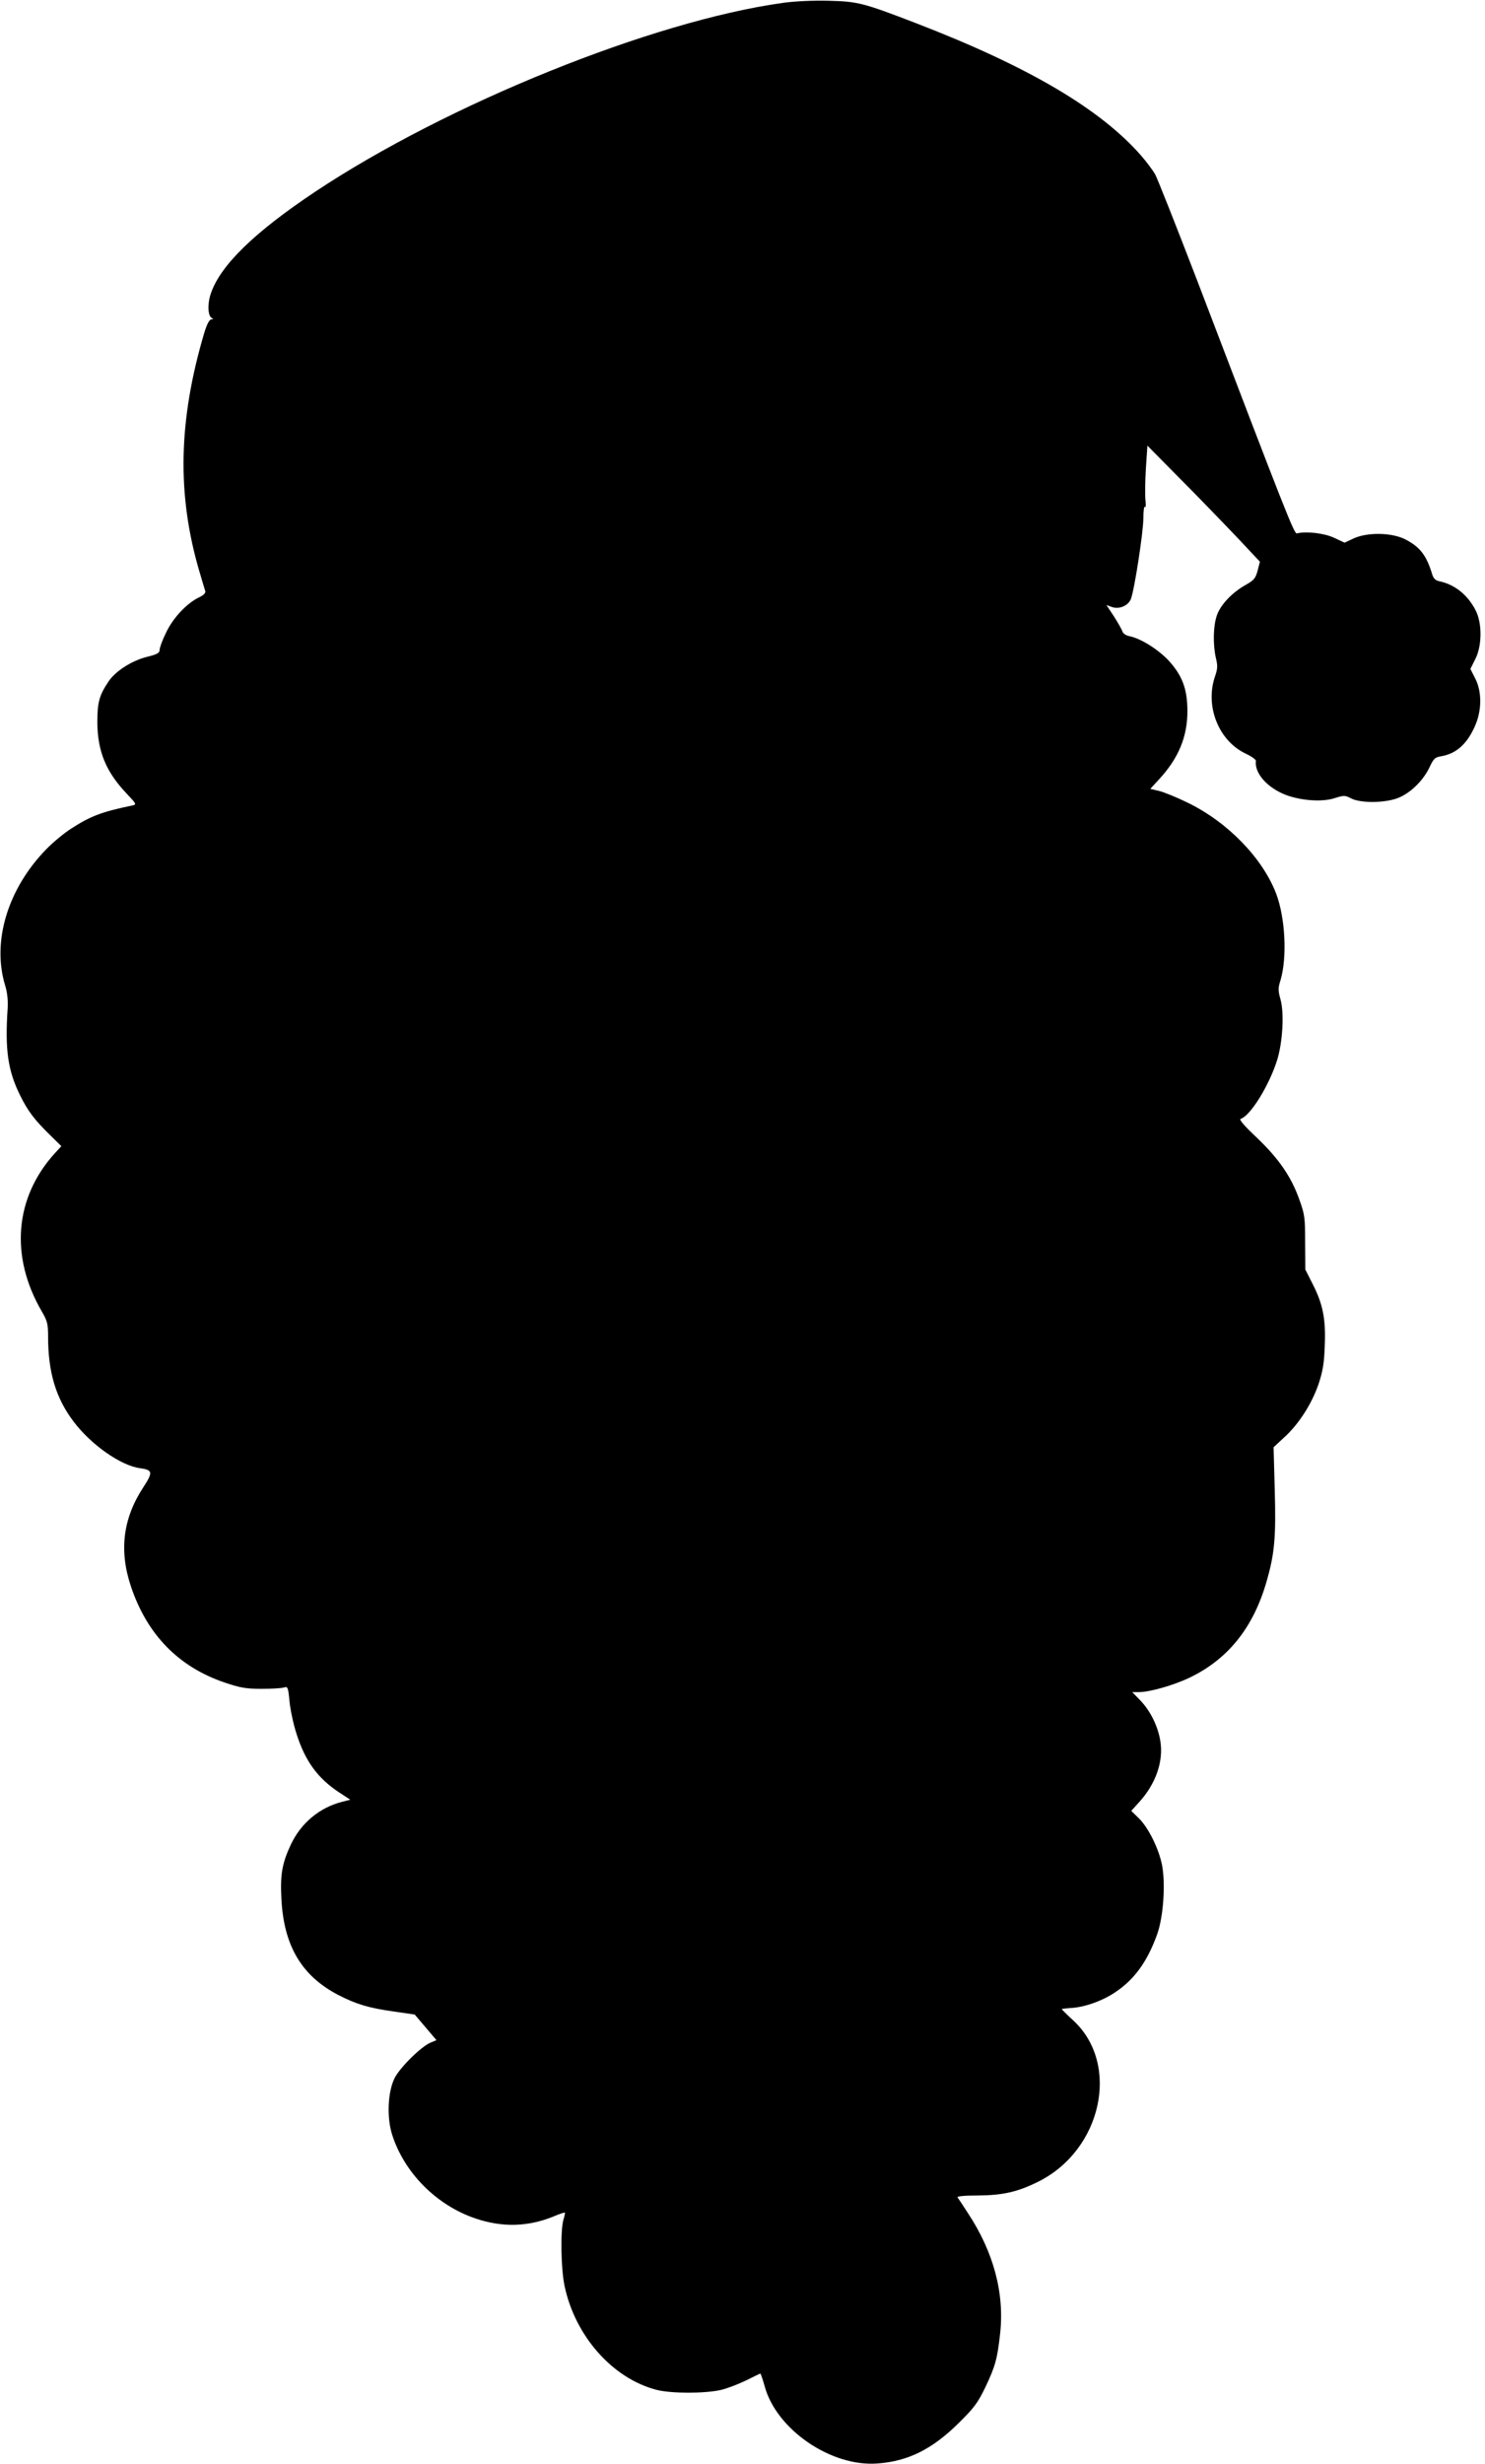 <?xml version="1.0" standalone="no"?>
<!DOCTYPE svg PUBLIC "-//W3C//DTD SVG 20010904//EN"
 "http://www.w3.org/TR/2001/REC-SVG-20010904/DTD/svg10.dtd">
<svg version="1.0" xmlns="http://www.w3.org/2000/svg"
 width="772pt" height="1280pt" viewBox="0 0 772 1280"
 preserveAspectRatio="xMidYMid meet">
<g transform="translate(0,1280) scale(0.1,-0.1)"
fill="#000000" stroke="none">
<path d="M4070 12785 c-678 -94 -1745 -525 -2430 -980 -320 -213 -497 -386
-545 -533 -18 -55 -14 -117 8 -125 7 -4 6 -6 -4 -6 -11 -1 -23 -24 -38 -73
-134 -454 -142 -838 -24 -1238 14 -47 27 -92 30 -100 3 -10 -8 -22 -32 -33
-63 -30 -135 -106 -171 -182 -19 -38 -34 -79 -34 -90 0 -17 -12 -24 -69 -38
-78 -20 -163 -75 -198 -129 -48 -72 -57 -108 -57 -213 2 -150 45 -254 152
-367 51 -54 53 -57 31 -62 -160 -33 -217 -55 -317 -119 -38 -24 -97 -73 -131
-108 -201 -206 -284 -480 -214 -709 11 -35 15 -77 13 -115 -15 -220 1 -328 66
-458 40 -81 76 -127 157 -206 l56 -55 -35 -38 c-208 -230 -233 -535 -67 -820
29 -50 33 -65 33 -131 0 -185 40 -319 132 -441 90 -120 246 -230 347 -243 65
-9 67 -21 16 -99 -106 -162 -127 -329 -64 -516 84 -250 248 -418 489 -499 80
-27 110 -32 190 -32 52 0 105 3 116 7 20 6 22 2 29 -71 4 -43 20 -119 36 -168
45 -143 110 -232 222 -306 l58 -38 -43 -11 c-117 -30 -213 -110 -266 -222 -45
-96 -56 -156 -49 -282 12 -243 105 -400 295 -499 93 -48 159 -68 288 -86 l110
-16 57 -67 56 -66 -31 -13 c-48 -20 -157 -127 -186 -183 -36 -71 -42 -203 -14
-293 63 -200 232 -370 436 -438 137 -46 269 -43 401 10 32 14 60 23 62 21 1
-1 -2 -18 -8 -37 -16 -55 -13 -254 6 -344 55 -261 251 -482 480 -540 76 -19
250 -19 333 0 34 8 93 31 132 50 38 19 71 35 73 35 2 0 12 -29 22 -65 61 -226
346 -421 588 -402 160 12 285 75 423 212 79 78 98 104 137 185 51 107 62 148
76 275 24 211 -33 426 -168 630 -25 39 -49 75 -53 80 -4 6 33 10 105 10 129 1
206 18 313 71 332 164 430 610 184 838 -33 30 -60 57 -60 59 0 2 20 4 46 6 70
3 166 37 232 82 99 66 166 158 217 299 33 91 45 262 26 362 -17 85 -71 194
-120 242 l-40 39 38 42 c89 96 131 215 113 322 -13 78 -52 156 -105 211 l-41
42 35 0 c56 0 179 35 261 74 200 95 333 259 402 499 42 144 50 231 43 476 l-6
223 56 52 c75 68 143 174 178 277 22 67 29 107 32 199 6 139 -10 217 -64 322
l-37 73 -1 140 c0 130 -2 146 -31 226 -42 117 -105 209 -221 320 -66 62 -93
94 -83 97 51 16 149 175 190 307 28 92 37 241 17 313 -13 46 -13 60 0 100 35
119 25 322 -22 448 -70 185 -252 373 -460 474 -55 27 -121 54 -148 61 l-47 11
45 49 c102 110 149 223 148 359 -1 113 -27 181 -98 259 -55 58 -142 113 -202
126 -18 3 -35 14 -38 25 -3 10 -23 45 -44 78 l-39 59 28 -10 c37 -14 85 6 99
41 18 45 64 342 65 419 0 40 4 67 8 60 4 -7 6 8 3 33 -3 25 -2 99 2 165 l8
120 168 -170 c93 -93 224 -229 293 -301 l124 -132 -12 -46 c-11 -41 -19 -50
-63 -75 -71 -40 -130 -103 -149 -158 -19 -55 -21 -151 -5 -221 10 -41 9 -57
-5 -97 -52 -154 19 -333 160 -400 30 -14 54 -31 53 -38 -8 -64 60 -140 157
-177 82 -30 189 -37 253 -16 48 15 53 15 84 -1 50 -27 187 -25 253 5 63 28
125 91 156 157 20 43 28 51 58 56 79 13 134 61 176 153 38 83 39 182 3 252
l-25 49 25 50 c36 69 37 188 2 255 -41 80 -108 133 -186 150 -22 4 -32 14 -39
35 -30 100 -63 143 -140 183 -70 36 -197 38 -269 5 l-47 -22 -56 26 c-52 24
-145 34 -192 22 -14 -4 -59 111 -521 1321 -107 278 -204 523 -216 545 -13 22
-46 66 -73 97 -213 243 -587 463 -1171 688 -273 105 -301 112 -451 116 -82 2
-176 -2 -240 -11z"/>
</g>
</svg>
